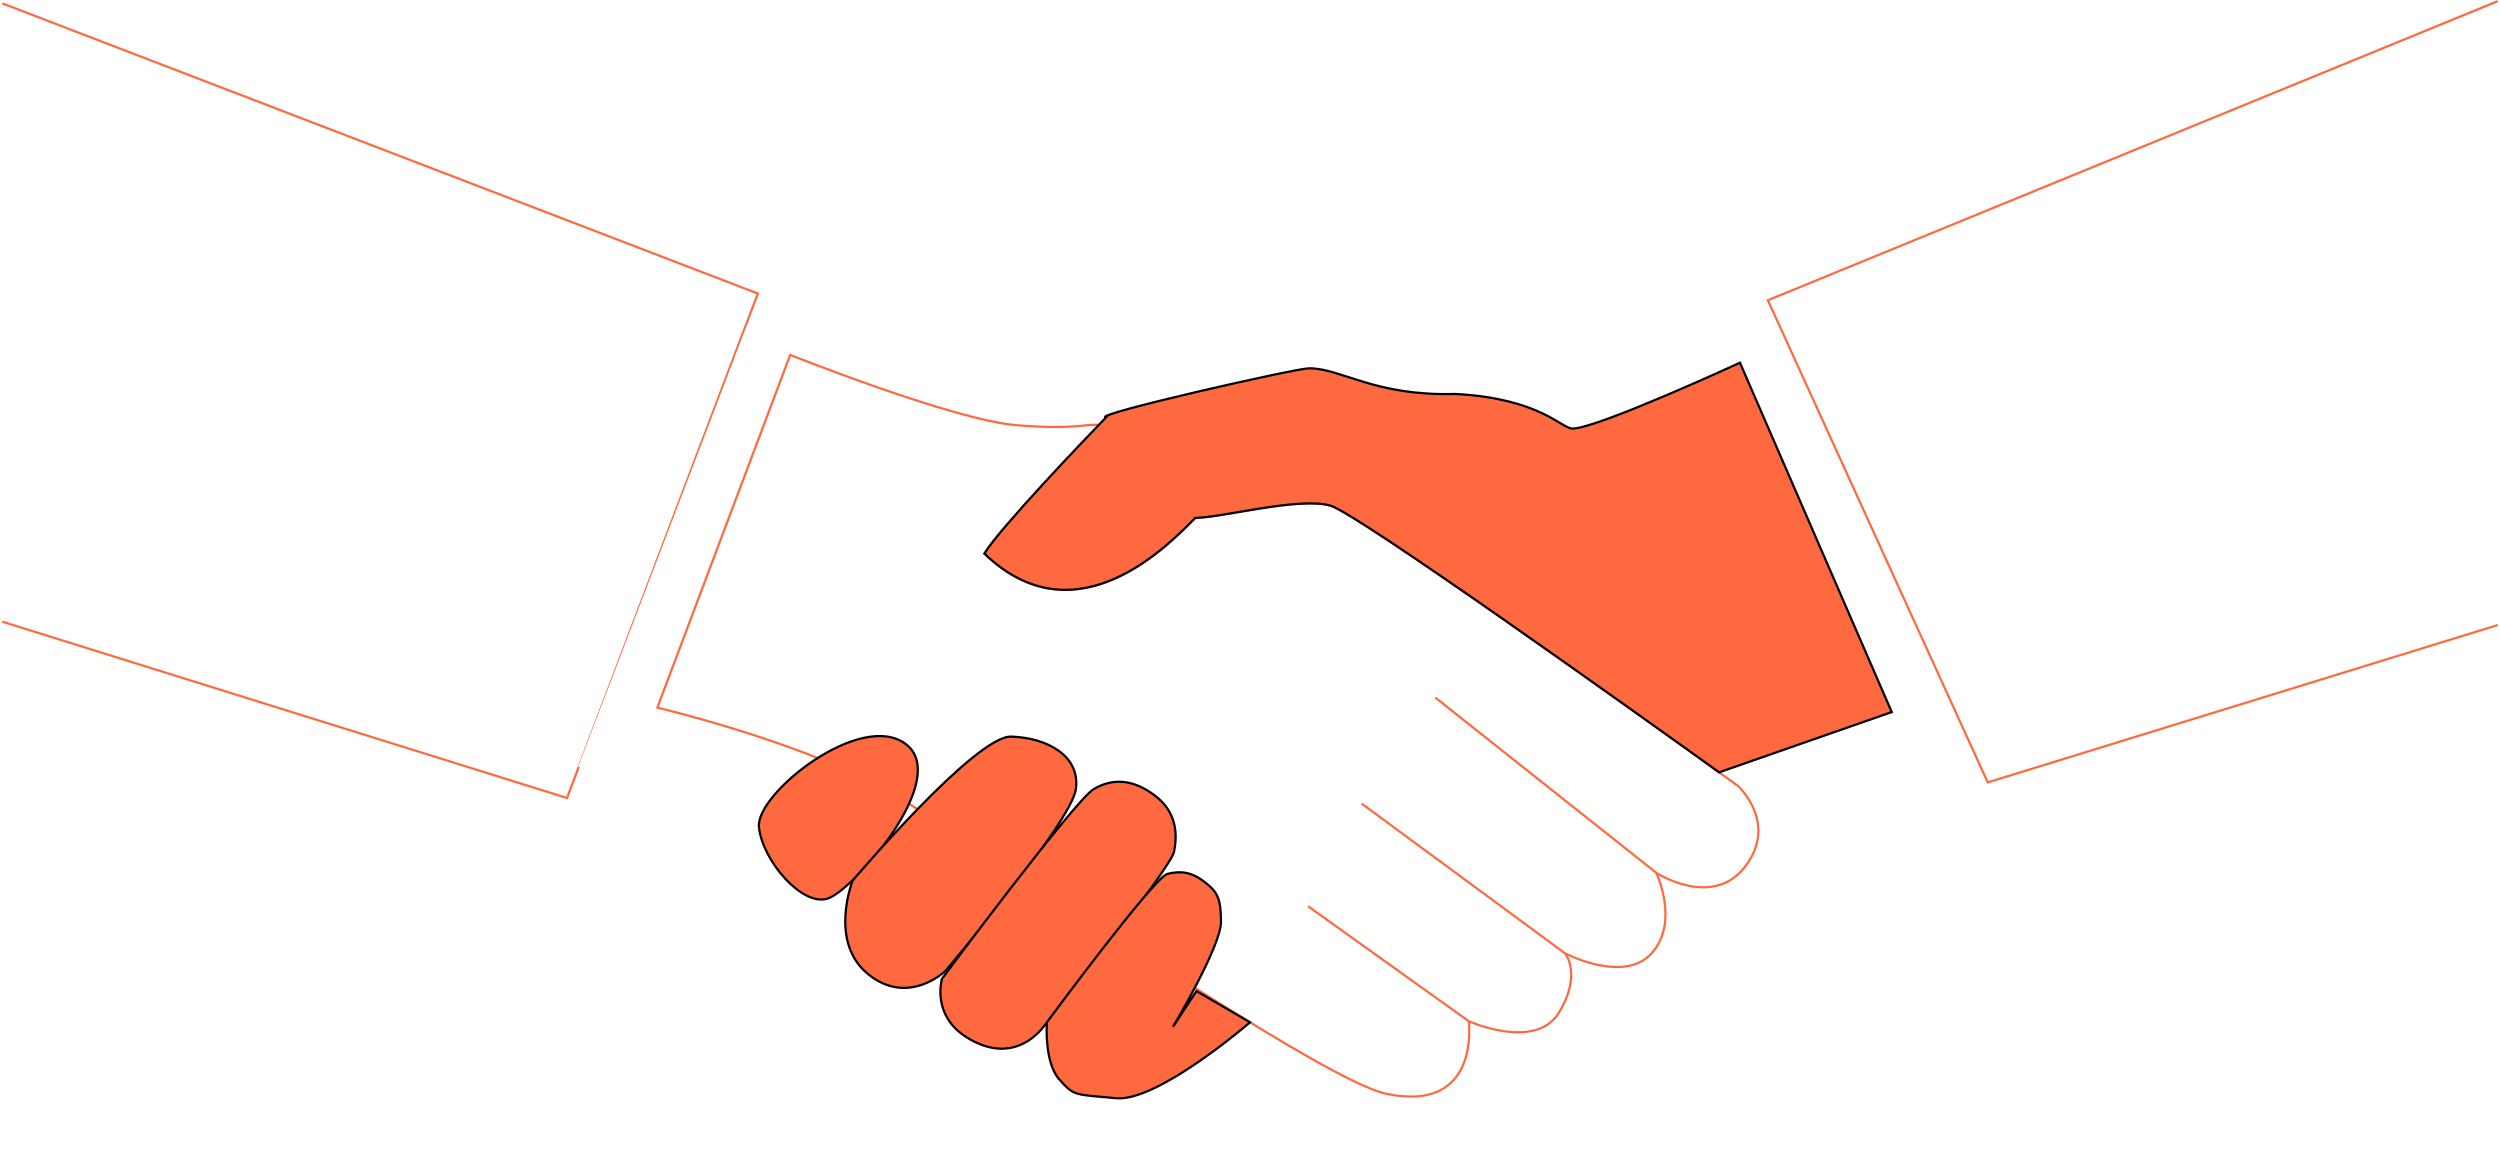 <svg width="1120" height="523" viewBox="0 0 1120 523" fill="none" xmlns="http://www.w3.org/2000/svg">
<path d="M859.5 345.5L776 154.5L797 145.5L883 334.5L859.5 345.5Z" fill="white"/>
<path d="M1 1.5L339.5 131.5L254 357.5L1 278.5" stroke="#FF6940"/>
<path d="M355.5 154L334.5 146L259 343.5L281.5 351L355.5 154Z" fill="white"/>
<path d="M658 457.5C658 457.5 663.5 499 621 490C589.205 483.267 429.5 371 391.5 351C353.5 331 294.5 317 294.5 317L354 159C354 159 427.416 188.281 455.5 190.5C483.584 192.719 486 189.5 493.5 190.5C484.606 199.634 448 236.5 441 248C482.5 288 524.595 242.905 535.5 232C547 232 582 222.5 596 226.5C610 230.5 778.5 352 778.5 352C778.5 352 796.723 368.5 782 388C767.277 407.5 742 391 742 391M658 457.5L586 406M658 457.5C658 457.5 688 471 698.5 453.5C709 436 701 427 701 427M701 427L610 360M701 427C701 427 727.5 441 740 427C752.5 413 742 391 742 391M742 391L643 312.5" stroke="#FF6940"/>
<g filter="url(#filter0_d_166_652)">
<path d="M535.5 232C547 232 582 222.5 596 226.5C608.119 229.963 736.011 321.473 770.159 346L847.5 319L779.5 162.5C779.5 162.5 715.5 192 704.5 192C699.494 192 690 178.5 652 176.5C615.5 177.5 601 165 586.5 165C580.5 165 488 186 495.5 187C486.606 196.134 448 236.5 441 248C482.5 288 524.595 242.905 535.5 232Z" fill="#FF6940"/>
<path d="M535.5 232C547 232 582 222.5 596 226.5C608.119 229.963 736.011 321.473 770.159 346L847.5 319L779.5 162.5C779.5 162.5 715.5 192 704.5 192C699.494 192 690 178.5 652 176.5C615.5 177.5 601 165 586.5 165C580.5 165 488 186 495.5 187C486.606 196.134 448 236.5 441 248C482.5 288 524.595 242.905 535.5 232Z" stroke="black"/>
</g>
<path d="M1119 280L890.5 350.5L792 134.5L1119 0.5" stroke="#FF6940"/>
<g filter="url(#filter1_d_166_652)">
<path d="M340 370.5C338.5 355.5 386 317.798 406 333.5C426 349.202 382.5 398.5 371 402.5C359.5 406.5 341.5 385.5 340 370.5Z" fill="#FF6940"/>
<path d="M340 370.5C338.5 355.5 386 317.798 406 333.5C426 349.202 382.5 398.5 371 402.5C359.5 406.5 341.5 385.5 340 370.5Z" stroke="black"/>
</g>
<g filter="url(#filter2_d_166_652)">
<path d="M453 330C437 329.5 382 394.5 382 394.5C382 394.5 371 422 389 436.5C407 451 423.5 435 423.5 435C423.5 435 480 368.501 482 353.501C484 338.501 469 330.5 453 330Z" fill="#FF6940"/>
<path d="M453 330C437 329.5 382 394.5 382 394.5C382 394.5 371 422 389 436.5C407 451 423.5 435 423.5 435C423.5 435 480 368.501 482 353.501C484 338.501 469 330.5 453 330Z" stroke="black"/>
</g>
<g filter="url(#filter3_d_166_652)">
<path d="M422 438.5C422 438.5 481.5 358.5 490 353.5C498.5 348.5 507.666 349 517.5 356.5C527.334 364 527.5 374 526 381.5C524.5 389 473.5 452.5 467.5 460C461.5 467.5 450 475 433.5 465C417 455 422 438.5 422 438.5Z" fill="#FF6940"/>
<path d="M422 438.5C422 438.5 481.5 358.5 490 353.5C498.5 348.5 507.666 349 517.5 356.5C527.334 364 527.5 374 526 381.5C524.5 389 473.5 452.5 467.5 460C461.5 467.5 450 475 433.5 465C417 455 422 438.5 422 438.5Z" stroke="black"/>
</g>
<g filter="url(#filter4_d_166_652)">
<path d="M469 458C469 458 517 392.999 523 391.5C529 390 533.866 390.677 539.5 395C545.134 399.323 547 401.999 547 413C547 424 525.5 460 525.5 460L536 444L560 458C560 458 518.628 493.794 500 492C481.372 490.205 481.337 491.26 474.5 483.5C467.663 475.739 469 458 469 458Z" fill="#FF6940"/>
<path d="M469 458C469 458 517 392.999 523 391.5C529 390 533.866 390.677 539.5 395C545.134 399.323 547 401.999 547 413C547 424 525.5 460 525.5 460L536 444L560 458C560 458 518.628 493.794 500 492C481.372 490.205 481.337 491.26 474.5 483.5C467.663 475.739 469 458 469 458Z" stroke="black"/>
</g>
<path d="M906.545 204.067C907.845 206.919 908.134 209.975 907.563 212.828C903.693 210.62 898.853 210.242 894.488 212.231C888.773 214.836 884.462 219.26 881.932 224.509C874.774 222.556 868.503 217.556 865.186 210.278L864 207.675L887.526 196.954C891.133 195.31 895.067 195.284 898.509 196.571C901.948 197.857 904.902 200.459 906.546 204.067" fill="white"/>
<path d="M913.507 219.342C915.151 222.949 915.176 226.883 913.89 230.322C912.603 233.764 910.003 236.716 906.396 238.36L882.87 249.081L881.684 246.479C878.367 239.2 878.708 231.188 881.933 224.509C887.552 226.038 893.72 225.69 899.435 223.085C903.799 221.096 906.687 217.197 907.564 212.828C910.091 214.269 912.208 216.492 913.507 219.342" fill="white" fill-opacity="0.6"/>
<defs>
<filter id="filter0_d_166_652" x="410.365" y="131.832" width="467.808" height="244.726" filterUnits="userSpaceOnUse" color-interpolation-filters="sRGB">
<feFlood flood-opacity="0" result="BackgroundImageFix"/>
<feColorMatrix in="SourceAlpha" type="matrix" values="0 0 0 0 0 0 0 0 0 0 0 0 0 0 0 0 0 0 127 0" result="hardAlpha"/>
<feOffset/>
<feGaussianBlur stdDeviation="15"/>
<feComposite in2="hardAlpha" operator="out"/>
<feColorMatrix type="matrix" values="0 0 0 0 1 0 0 0 0 0.412 0 0 0 0 0.251 0 0 0 0.6 0"/>
<feBlend mode="normal" in2="BackgroundImageFix" result="effect1_dropShadow_166_652"/>
<feBlend mode="normal" in="SourceGraphic" in2="effect1_dropShadow_166_652" result="shape"/>
</filter>
<filter id="filter1_d_166_652" x="309.465" y="299.247" width="132.22" height="134.25" filterUnits="userSpaceOnUse" color-interpolation-filters="sRGB">
<feFlood flood-opacity="0" result="BackgroundImageFix"/>
<feColorMatrix in="SourceAlpha" type="matrix" values="0 0 0 0 0 0 0 0 0 0 0 0 0 0 0 0 0 0 127 0" result="hardAlpha"/>
<feOffset/>
<feGaussianBlur stdDeviation="15"/>
<feComposite in2="hardAlpha" operator="out"/>
<feColorMatrix type="matrix" values="0 0 0 0 1 0 0 0 0 0.412 0 0 0 0 0.251 0 0 0 0.6 0"/>
<feBlend mode="normal" in2="BackgroundImageFix" result="effect1_dropShadow_166_652"/>
<feBlend mode="normal" in="SourceGraphic" in2="effect1_dropShadow_166_652" result="shape"/>
</filter>
<filter id="filter2_d_166_652" x="348.173" y="299.497" width="164.507" height="173.58" filterUnits="userSpaceOnUse" color-interpolation-filters="sRGB">
<feFlood flood-opacity="0" result="BackgroundImageFix"/>
<feColorMatrix in="SourceAlpha" type="matrix" values="0 0 0 0 0 0 0 0 0 0 0 0 0 0 0 0 0 0 127 0" result="hardAlpha"/>
<feOffset/>
<feGaussianBlur stdDeviation="15"/>
<feComposite in2="hardAlpha" operator="out"/>
<feColorMatrix type="matrix" values="0 0 0 0 1 0 0 0 0 0.412 0 0 0 0 0.251 0 0 0 0.6 0"/>
<feBlend mode="normal" in2="BackgroundImageFix" result="effect1_dropShadow_166_652"/>
<feBlend mode="normal" in="SourceGraphic" in2="effect1_dropShadow_166_652" result="shape"/>
</filter>
<filter id="filter3_d_166_652" x="390.788" y="319.72" width="166.405" height="180.6" filterUnits="userSpaceOnUse" color-interpolation-filters="sRGB">
<feFlood flood-opacity="0" result="BackgroundImageFix"/>
<feColorMatrix in="SourceAlpha" type="matrix" values="0 0 0 0 0 0 0 0 0 0 0 0 0 0 0 0 0 0 127 0" result="hardAlpha"/>
<feOffset/>
<feGaussianBlur stdDeviation="15"/>
<feComposite in2="hardAlpha" operator="out"/>
<feColorMatrix type="matrix" values="0 0 0 0 1 0 0 0 0 0.412 0 0 0 0 0.251 0 0 0 0.6 0"/>
<feBlend mode="normal" in2="BackgroundImageFix" result="effect1_dropShadow_166_652"/>
<feBlend mode="normal" in="SourceGraphic" in2="effect1_dropShadow_166_652" result="shape"/>
</filter>
<filter id="filter4_d_166_652" x="438.394" y="360.276" width="152.462" height="162.289" filterUnits="userSpaceOnUse" color-interpolation-filters="sRGB">
<feFlood flood-opacity="0" result="BackgroundImageFix"/>
<feColorMatrix in="SourceAlpha" type="matrix" values="0 0 0 0 0 0 0 0 0 0 0 0 0 0 0 0 0 0 127 0" result="hardAlpha"/>
<feOffset/>
<feGaussianBlur stdDeviation="15"/>
<feComposite in2="hardAlpha" operator="out"/>
<feColorMatrix type="matrix" values="0 0 0 0 1 0 0 0 0 0.412 0 0 0 0 0.251 0 0 0 0.6 0"/>
<feBlend mode="normal" in2="BackgroundImageFix" result="effect1_dropShadow_166_652"/>
<feBlend mode="normal" in="SourceGraphic" in2="effect1_dropShadow_166_652" result="shape"/>
</filter>
</defs>
</svg>

